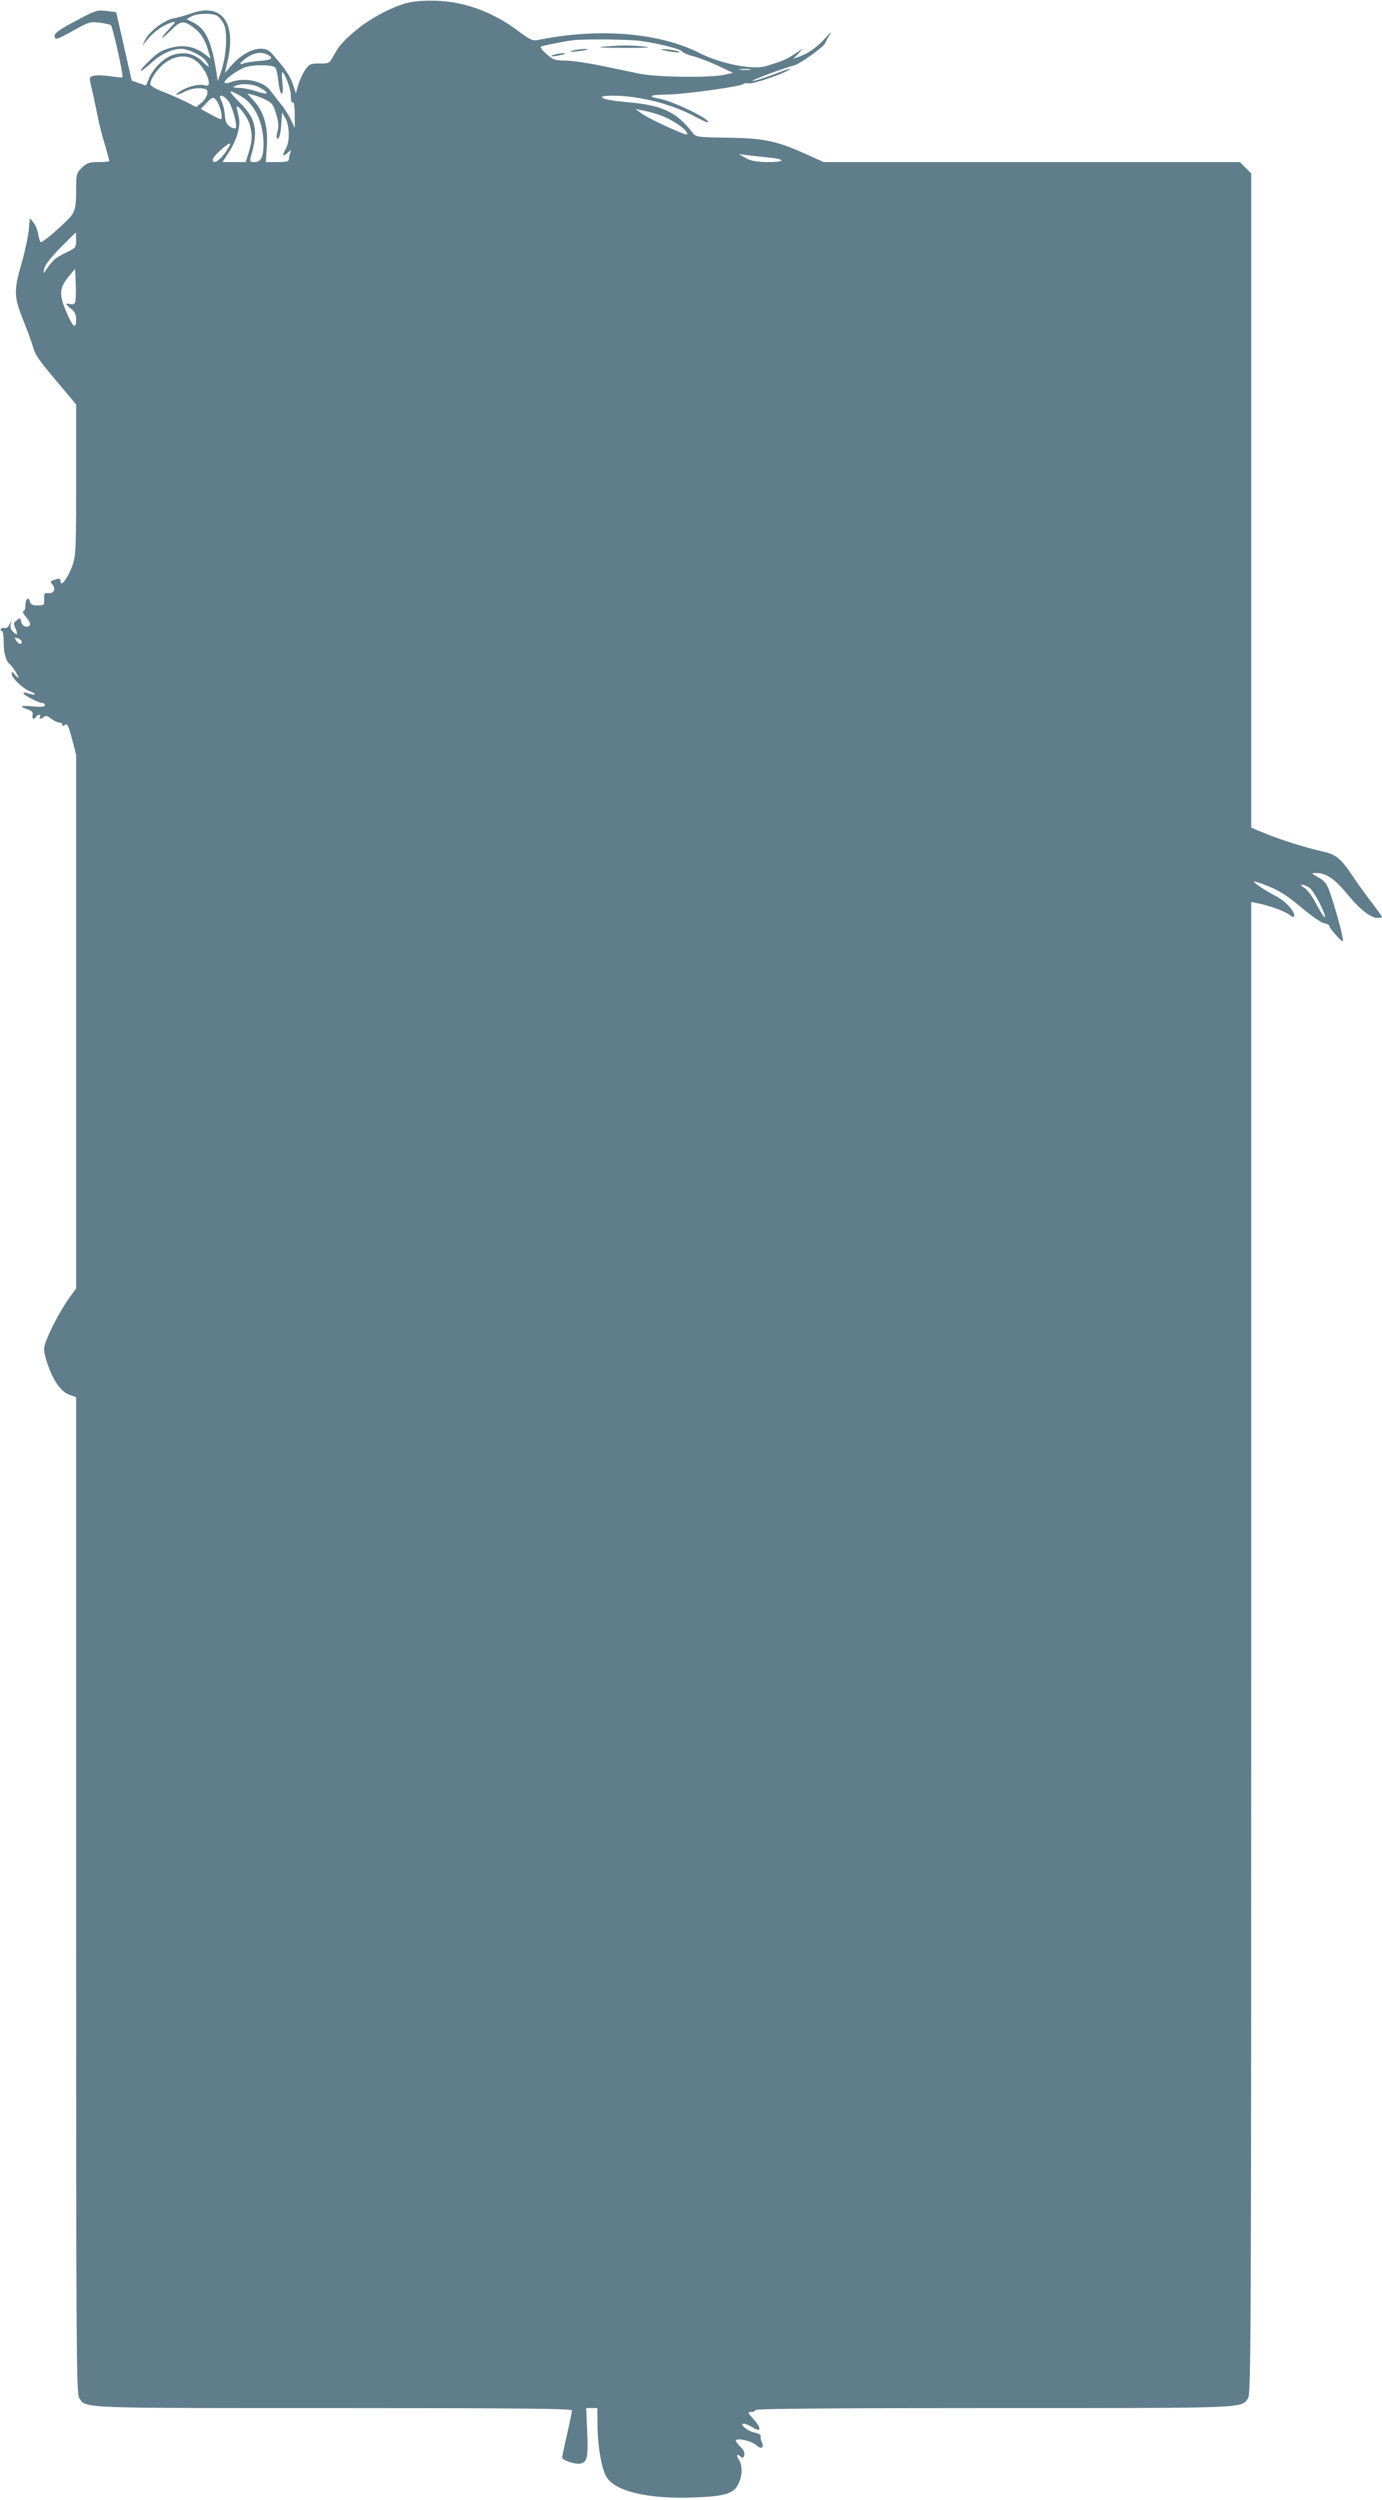 <?xml version="1.0" standalone="no"?>
<!DOCTYPE svg PUBLIC "-//W3C//DTD SVG 20010904//EN"
 "http://www.w3.org/TR/2001/REC-SVG-20010904/DTD/svg10.dtd">
<svg version="1.0" xmlns="http://www.w3.org/2000/svg"
 width="708pt" height="1280pt" viewBox="0 0 708 1280"
 preserveAspectRatio="xMidYMid meet">
<g transform="translate(0,1280) scale(0.1,-0.1)"
fill="#607d8b" stroke="none">
<path d="M2086 12785 c-74 -19 -186 -77 -255 -134 -67 -55 -94 -84 -122 -136
-21 -39 -23 -41 -72 -40 -47 0 -53 -3 -75 -35 -13 -19 -28 -54 -35 -77 l-11
-41 -16 48 c-15 43 -39 78 -109 158 -43 47 -134 19 -208 -66 l-31 -36 14 60
c46 198 -30 301 -184 246 -31 -11 -73 -23 -93 -26 -46 -8 -124 -67 -145 -109
l-16 -32 31 37 c33 39 80 71 121 83 23 7 22 4 -12 -32 -54 -56 -47 -63 8 -8
49 49 64 51 113 16 37 -26 60 -61 76 -114 l14 -47 -32 24 c-46 35 -101 47
-155 35 -60 -13 -79 -24 -129 -72 -62 -60 -53 -68 11 -10 51 47 107 73 157 73
36 -1 104 -35 123 -61 26 -38 18 -39 -17 -4 -39 39 -87 51 -144 36 -49 -13
-108 -69 -129 -121 l-16 -38 -36 12 -37 13 -40 176 -40 175 -50 6 c-47 6 -56
3 -157 -51 -76 -40 -108 -62 -108 -75 0 -26 8 -23 99 27 74 42 84 45 129 39
27 -3 54 -9 60 -13 9 -5 66 -261 59 -267 -1 -2 -31 1 -64 6 -67 9 -103 4 -103
-14 0 -6 5 -29 10 -51 6 -22 17 -76 26 -120 8 -44 26 -117 40 -161 13 -45 24
-85 24 -88 0 -3 -25 -6 -56 -6 -48 0 -59 -4 -85 -29 -28 -28 -29 -34 -29 -118
0 -69 -4 -95 -19 -120 -18 -29 -146 -143 -162 -143 -3 0 -9 17 -13 39 -3 21
-14 49 -24 61 l-19 23 -6 -64 c-4 -35 -20 -111 -37 -169 -40 -138 -39 -171 9
-289 21 -53 44 -115 50 -137 12 -43 26 -64 144 -203 l77 -92 0 -386 c0 -368
-1 -389 -21 -444 -23 -62 -59 -108 -59 -75 0 13 -5 16 -22 10 -31 -9 -33 -11
-18 -29 17 -21 5 -45 -22 -42 -20 2 -23 -2 -22 -30 2 -31 0 -33 -33 -33 -26 0
-36 5 -40 20 -7 28 -23 14 -23 -21 0 -16 -5 -29 -11 -29 -6 0 1 -14 16 -31 17
-21 23 -35 16 -42 -14 -14 -39 -2 -43 22 -3 18 -5 18 -22 5 -17 -12 -18 -17
-7 -40 14 -33 9 -41 -13 -18 -10 9 -14 25 -11 38 5 19 4 19 -7 -2 -6 -13 -17
-21 -24 -18 -8 3 -16 1 -19 -4 -4 -6 -2 -10 4 -10 6 0 10 -24 10 -59 -1 -52
11 -96 30 -111 14 -10 52 -70 45 -70 -4 0 -13 8 -20 18 -11 14 -13 15 -14 1 0
-20 57 -75 94 -89 16 -6 27 -13 24 -16 -3 -2 -17 0 -32 5 -14 6 -26 7 -26 2 0
-10 79 -51 98 -51 7 0 12 -5 12 -11 0 -8 -19 -10 -60 -6 -67 6 -75 1 -29 -15
23 -8 29 -15 26 -29 -5 -20 7 -26 18 -9 3 6 11 10 16 10 6 0 7 -4 4 -10 -8
-13 8 -13 21 0 7 7 19 4 36 -10 15 -11 33 -20 42 -20 9 0 16 -5 16 -11 0 -9 4
-9 13 0 11 9 18 -5 36 -72 l21 -82 0 -1366 0 -1366 -39 -54 c-41 -58 -95 -160
-117 -221 -12 -34 -11 -46 6 -101 28 -89 70 -152 114 -168 l36 -13 0 -2551 c0
-2342 1 -2552 16 -2574 37 -53 -11 -51 1304 -51 969 0 1220 -3 1220 -12 0 -7
-11 -62 -25 -123 -14 -60 -25 -113 -25 -118 0 -15 70 -37 95 -31 34 8 39 34
33 170 l-5 114 28 0 29 0 1 -82 c0 -108 20 -225 45 -269 43 -74 208 -115 442
-107 165 6 210 19 234 68 22 43 23 98 2 128 -15 22 -7 31 13 11 7 -7 12 -4 16
10 3 13 -4 28 -19 42 -13 12 -24 27 -24 32 0 17 81 -1 105 -23 25 -24 42 -13
27 17 -5 10 -7 23 -5 29 2 7 -11 14 -30 18 -36 7 -83 46 -56 46 8 0 29 -9 47
-20 43 -26 44 -4 1 45 -29 32 -30 35 -10 35 12 0 21 5 21 10 0 7 413 10 1220
10 1315 0 1267 -2 1304 51 15 22 16 328 16 3842 l0 3819 33 -7 c60 -12 132
-38 160 -57 22 -16 27 -17 27 -4 0 24 -49 75 -94 98 -55 28 -117 70 -112 75 2
2 38 -10 79 -27 52 -21 101 -53 163 -106 49 -41 101 -78 117 -81 15 -3 27 -9
27 -14 0 -11 60 -79 69 -79 8 0 -27 135 -62 240 -19 55 -28 68 -62 87 -39 22
-39 23 -12 23 51 0 96 -31 158 -107 66 -80 121 -123 156 -123 13 0 23 2 23 5
0 3 -22 33 -48 68 -27 34 -72 96 -100 138 -62 93 -87 114 -155 129 -90 20
-219 61 -294 92 l-73 30 0 1675 0 1675 -29 29 -29 29 -1066 0 -1066 0 -87 39
c-155 70 -217 83 -402 86 -160 2 -165 3 -183 26 -85 108 -158 142 -347 157
-121 11 -162 32 -61 32 135 0 302 -43 419 -106 35 -19 66 -33 68 -30 15 14
-178 108 -250 121 -64 12 -48 20 45 21 94 2 388 43 388 55 0 3 10 4 23 2 24
-5 182 49 213 72 11 8 -19 -1 -66 -20 -47 -18 -101 -36 -120 -39 -19 -4 15 12
75 34 61 23 119 42 130 44 27 4 155 95 162 115 4 9 15 30 26 46 11 17 1 9 -22
-17 -43 -48 -85 -79 -136 -98 l-30 -11 25 27 25 27 -45 -30 c-42 -28 -59 -35
-148 -62 -65 -20 -232 13 -337 67 -208 105 -517 131 -830 67 -25 -5 -40 2 -90
39 -134 102 -277 156 -425 162 -63 2 -115 -1 -154 -11z m-975 -65 c10 -6 26
-25 35 -42 21 -40 14 -167 -13 -243 l-17 -50 -8 50 c-26 158 -54 217 -120 251
l-32 16 25 14 c29 16 103 18 130 4z m2174 -130 c100 -15 198 -40 210 -54 6 -7
31 -18 57 -24 26 -7 82 -28 125 -48 l78 -37 -45 -10 c-74 -16 -344 -13 -435 6
-44 9 -135 28 -203 42 -68 14 -148 25 -179 25 -49 0 -60 4 -94 34 -31 28 -35
36 -21 40 27 7 124 26 157 30 68 7 285 5 350 -4z m-1914 -70 c33 -18 21 -28
-43 -32 -35 -3 -72 -9 -82 -13 -30 -13 -10 13 28 36 35 21 68 24 97 9z m-360
-37 c31 -27 59 -77 59 -109 0 -12 -6 -15 -26 -10 -28 7 -85 -8 -122 -32 -35
-23 -20 -24 25 -1 26 13 56 19 80 17 34 -3 38 -6 35 -28 -2 -14 -16 -35 -30
-46 l-27 -22 -55 28 c-30 15 -83 38 -117 51 -35 13 -63 30 -63 38 0 29 44 89
83 114 56 37 114 37 158 0z m399 -29 c6 -6 13 -38 16 -72 4 -34 11 -62 17 -62
6 0 8 21 4 55 -3 30 -4 55 -1 55 12 0 44 -85 44 -120 0 -25 4 -39 10 -35 6 4
10 -19 10 -62 l0 -68 -19 40 c-10 22 -33 59 -52 82 -19 23 -42 54 -53 68 -34
49 -133 71 -202 45 -15 -6 -30 -8 -33 -4 -10 10 59 62 103 79 44 15 140 15
156 -1z m2433 -11 c-13 -2 -35 -2 -50 0 -16 2 -5 4 22 4 28 0 40 -2 28 -4z
m-2513 -91 c53 -29 46 -41 -12 -21 -29 10 -71 19 -93 19 -32 1 -36 3 -20 10
34 15 89 11 125 -8z m-95 -45 c70 -39 115 -136 115 -244 0 -68 -13 -93 -47
-93 -22 0 -24 3 -19 23 40 136 29 197 -50 276 -71 71 -71 79 1 38z m127 -18
c32 -16 40 -27 53 -74 12 -40 14 -63 6 -90 -5 -20 -6 -35 0 -35 11 0 18 30 21
90 l3 45 18 -32 c21 -39 22 -118 2 -153 -21 -36 -18 -46 7 -24 20 18 21 18 15
1 -4 -10 -7 -25 -7 -33 0 -10 -15 -14 -59 -14 l-59 0 5 78 c7 101 -14 177 -64
233 l-36 40 29 -7 c16 -4 46 -15 66 -25z m-193 -5 c21 -26 49 -130 38 -140 -4
-4 -17 0 -29 8 -17 11 -24 26 -26 59 -2 24 -9 56 -17 71 -11 23 -11 28 0 28 7
0 23 -12 34 -26z m-55 -6 c17 -28 29 -88 17 -88 -5 0 -30 12 -55 26 l-47 26
27 29 c33 35 39 36 58 7z m165 -115 c15 -52 14 -80 -4 -141 l-16 -52 -59 0
-60 0 34 53 c38 57 60 132 50 175 -3 15 -8 36 -11 47 -8 38 55 -41 66 -82z
m2092 51 c58 -18 134 -66 148 -93 9 -17 -5 -13 -90 25 -56 25 -118 56 -138 70
l-36 26 35 -7 c19 -3 56 -13 81 -21z m-2218 -197 c-32 -43 -63 -60 -63 -34 0
16 81 89 89 81 2 -2 -9 -23 -26 -47z m2780 -23 c94 -9 94 -24 0 -24 -59 1 -86
6 -113 21 l-35 20 40 -5 c22 -3 71 -8 108 -12z m-3543 -424 c0 -38 -2 -40 -55
-65 -50 -24 -68 -40 -102 -91 -11 -17 -12 -15 -6 11 4 19 34 58 82 106 42 42
77 77 79 78 1 0 2 -17 2 -39z m-5 -318 c-3 -9 -13 -12 -25 -9 -27 7 -25 -1 5
-25 18 -14 25 -29 25 -54 0 -50 -14 -42 -44 25 -46 104 -45 135 11 201 l28 34
3 -79 c2 -43 0 -85 -3 -93z m-274 -1737 c1 -18 -16 -15 -28 5 -11 17 -11 18 8
12 11 -5 20 -12 20 -17z m6598 -1261 c23 -16 87 -141 78 -151 -3 -2 -22 28
-43 67 -21 41 -48 77 -63 85 -15 8 -20 14 -11 15 9 0 26 -7 39 -16z"/>
<path d="M3090 12561 c-39 -4 3 -6 105 -6 110 -1 149 2 110 6 -70 8 -125 8
-215 0z"/>
<path d="M2930 12540 c-17 -6 -9 -7 25 -3 28 3 52 7 54 9 8 7 -54 2 -79 -6z"/>
<path d="M3415 12539 c51 -10 92 -10 50 1 -16 4 -43 8 -60 8 -25 0 -24 -2 10
-9z"/>
<path d="M2840 12520 c-20 -6 -21 -8 -5 -8 11 0 31 4 45 8 20 6 21 8 5 8 -11
0 -31 -4 -45 -8z"/>
</g>
</svg>
